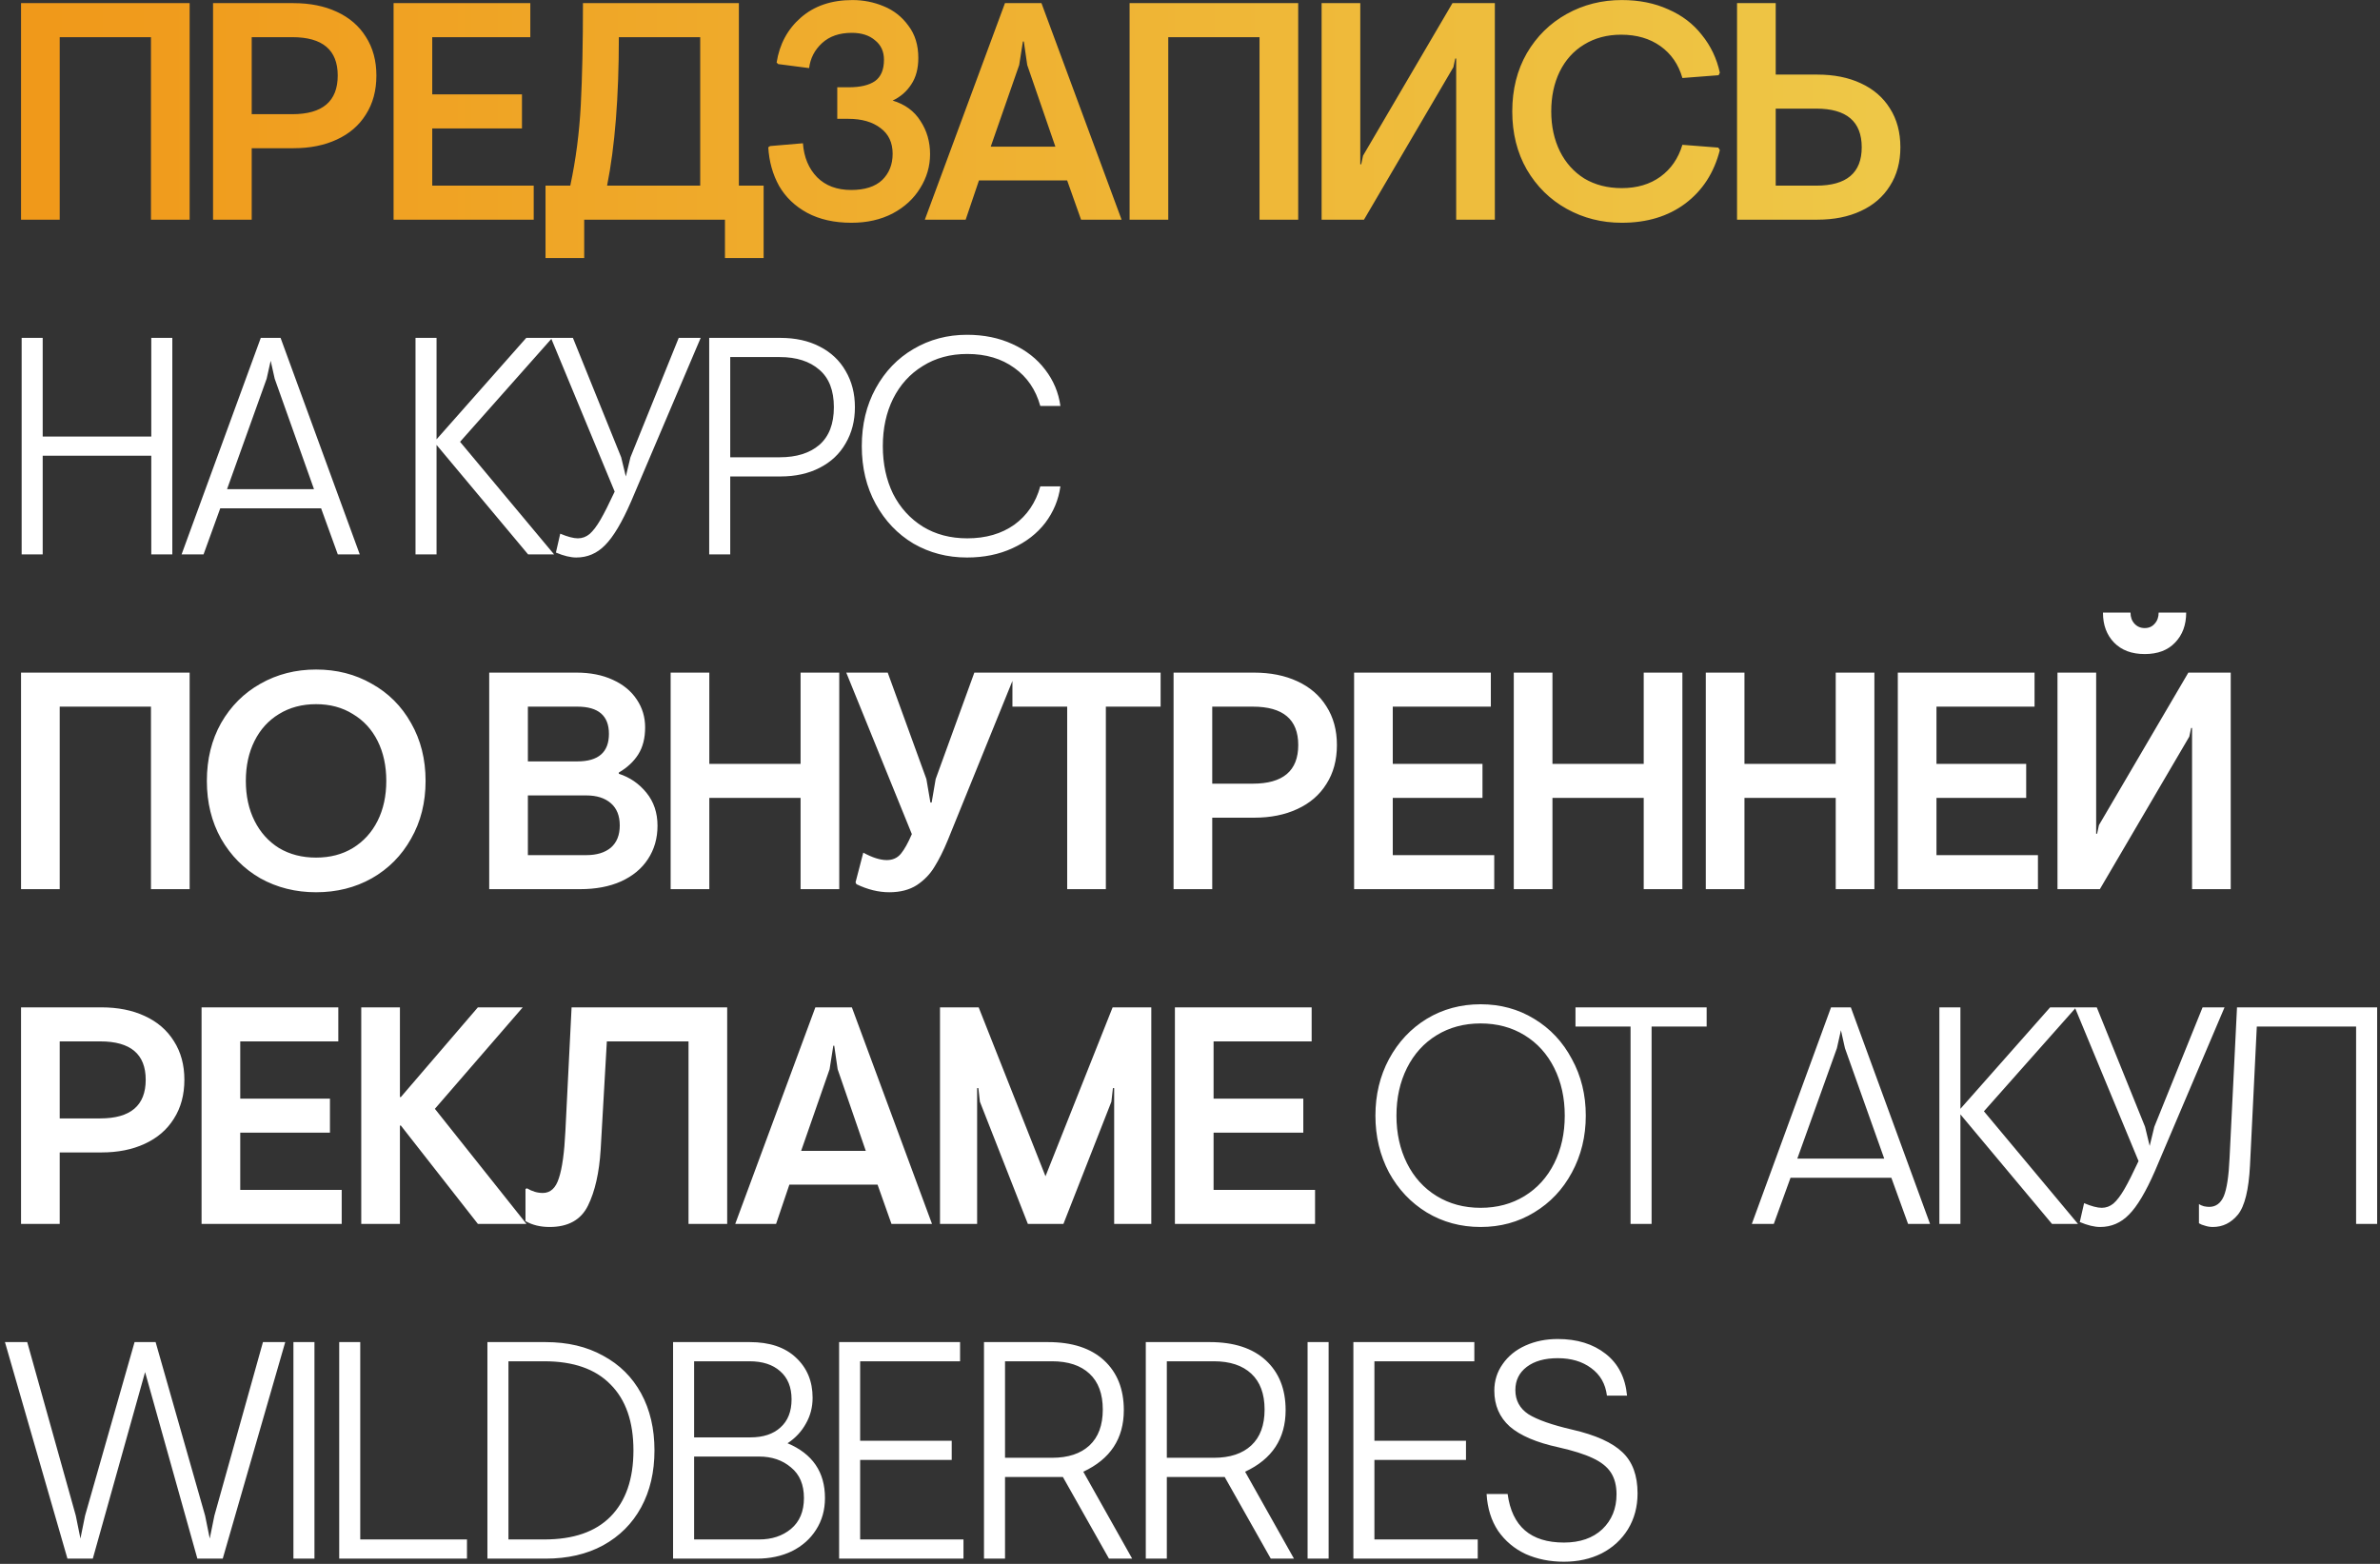 <?xml version="1.0" encoding="UTF-8"?> <svg xmlns="http://www.w3.org/2000/svg" width="455" height="299" viewBox="0 0 455 299" fill="none"><rect x="0" y="0" width="455" height="299" fill="#333333" stroke="none"/><path d="M4.022 0.6H36.255V42H28.862V7.106H11.415V42H4.022V0.6ZM40.73 0.6H56.107C59.261 0.6 62.021 1.152 64.387 2.256C66.792 3.36 68.645 4.957 69.946 7.047C71.287 9.136 71.957 11.601 71.957 14.439C71.957 17.318 71.287 19.802 69.946 21.891C68.645 23.981 66.792 25.578 64.387 26.682C62.021 27.786 59.261 28.338 56.107 28.338H48.122V42H40.73V0.6ZM55.87 21.832C61.666 21.832 64.564 19.368 64.564 14.439C64.564 9.55 61.666 7.106 55.87 7.106H48.122V21.832H55.87ZM75.243 0.6H101.384V7.106H82.635V18.047H99.787V24.553H82.635V35.494H102.034V42H75.243V0.6ZM104.292 35.494H109.023C110.088 30.526 110.758 25.381 111.034 20.058C111.31 14.735 111.448 8.249 111.448 0.6H141.256V35.494H145.988V49.334H138.595V42H111.685V49.334H104.292V35.494ZM133.863 35.494V7.106H118.309C118.309 18.54 117.56 28.003 116.061 35.494H133.863ZM162.785 42.591C159.513 42.591 156.693 41.961 154.328 40.699C152.001 39.437 150.207 37.722 148.946 35.553C147.723 33.345 147.033 30.881 146.876 28.161L147.231 27.924L153.5 27.392C153.697 30.073 154.604 32.241 156.22 33.897C157.837 35.514 160.005 36.322 162.726 36.322C165.328 36.322 167.3 35.691 168.64 34.43C169.981 33.129 170.651 31.453 170.651 29.403C170.651 27.273 169.882 25.637 168.345 24.494C166.807 23.311 164.757 22.719 162.194 22.719H160.065V16.687H162.253C164.461 16.687 166.137 16.293 167.28 15.504C168.423 14.676 168.995 13.316 168.995 11.423C168.995 9.846 168.423 8.604 167.28 7.697C166.176 6.751 164.697 6.278 162.844 6.278C160.479 6.278 158.586 6.928 157.167 8.229C155.747 9.531 154.919 11.127 154.683 13.02L148.768 12.251L148.473 11.955C149.025 8.446 150.562 5.588 153.086 3.38C155.649 1.132 158.941 0.009 162.963 0.009C165.052 0.009 167.043 0.403 168.936 1.191C170.868 1.98 172.445 3.222 173.667 4.917C174.929 6.573 175.56 8.624 175.56 11.068C175.56 13.119 175.107 14.814 174.2 16.155C173.332 17.495 172.149 18.52 170.651 19.23C173.017 19.94 174.791 21.241 175.974 23.133C177.196 24.987 177.807 27.096 177.807 29.462C177.807 31.788 177.177 33.957 175.915 35.967C174.693 37.978 172.938 39.595 170.651 40.817C168.364 42 165.742 42.591 162.785 42.591ZM192.125 0.6H199.103L214.421 42H206.674L204.012 34.489H187.157L184.613 42H176.807L192.125 0.6ZM201.765 28.042L196.383 12.429L195.732 7.934H195.555L194.845 12.429L189.404 28.042H201.765ZM215.952 0.6H248.185V42H240.792V7.106H223.345V42H215.952V0.6ZM252.66 0.6H260.053V31.413H260.23L260.585 29.757L277.677 0.6H285.78V42H278.387V11.187H278.209L277.855 12.843L260.762 42H252.66V0.6ZM310.045 42.591C306.221 42.591 302.712 41.704 299.518 39.93C296.324 38.156 293.781 35.652 291.888 32.419C290.035 29.186 289.109 25.479 289.109 21.3C289.109 17.121 290.035 13.414 291.888 10.181C293.781 6.948 296.324 4.444 299.518 2.67C302.712 0.896 306.221 0.009 310.045 0.009C313.357 0.009 316.314 0.6 318.917 1.783C321.558 2.926 323.707 4.563 325.363 6.692C327.059 8.781 328.202 11.187 328.794 13.907L328.557 14.38L321.637 14.913C320.888 12.31 319.488 10.28 317.438 8.821C315.388 7.362 312.884 6.633 309.927 6.633C307.246 6.633 304.88 7.263 302.83 8.525C300.819 9.747 299.262 11.482 298.158 13.73C297.093 15.938 296.561 18.461 296.561 21.3C296.561 24.139 297.113 26.682 298.217 28.929C299.321 31.137 300.878 32.872 302.889 34.134C304.939 35.356 307.325 35.967 310.045 35.967C312.963 35.967 315.427 35.238 317.438 33.779C319.449 32.32 320.849 30.29 321.637 27.687L328.498 28.22L328.794 28.693C327.69 33.03 325.482 36.441 322.17 38.925C318.897 41.369 314.856 42.591 310.045 42.591ZM339.475 0.6V14.262H347.459C350.613 14.262 353.373 14.814 355.739 15.918C358.144 17.022 359.997 18.619 361.299 20.709C362.639 22.798 363.309 25.282 363.309 28.161C363.309 30.999 362.639 33.464 361.299 35.553C359.997 37.643 358.144 39.24 355.739 40.344C353.373 41.448 350.613 42 347.459 42H332.082V0.6H339.475ZM339.475 35.494H347.223C353.019 35.494 355.917 33.05 355.917 28.161C355.917 23.232 353.019 20.768 347.223 20.768H339.475V35.494Z" fill="url(#paint0_linear_1644_717)"></path><path d="M4.14 64.6H8.162V83.467H28.921V64.6H32.943V106H28.921V87.133H8.162V106H4.14V64.6ZM49.855 64.6H53.64L68.78 106H64.581L61.388 97.188H42.107L38.913 106H34.714L49.855 64.6ZM60.027 93.521L52.516 72.407L51.747 68.977L50.978 72.407L43.408 93.521H60.027ZM79.436 64.6H83.458V83.999L100.609 64.6H105.577L87.953 84.472L105.932 106H100.964L83.458 85.063V106H79.436V64.6ZM110.179 106.591C109.075 106.591 107.774 106.276 106.276 105.645L107.104 102.037C108.523 102.629 109.647 102.925 110.475 102.925C111.303 102.925 112.052 102.649 112.722 102.097C113.392 101.505 114.082 100.598 114.792 99.376C115.502 98.154 116.409 96.36 117.513 93.994L105.329 64.6H109.528L118.755 87.429L119.642 91.096L120.529 87.429L129.755 64.6H133.954L120.647 95.887C118.912 99.869 117.256 102.649 115.679 104.226C114.142 105.803 112.308 106.591 110.179 106.591ZM135.583 64.6H149.186C152.064 64.6 154.568 65.152 156.697 66.256C158.865 67.36 160.521 68.917 161.665 70.928C162.848 72.939 163.439 75.246 163.439 77.848C163.439 80.45 162.848 82.757 161.665 84.768C160.521 86.779 158.865 88.336 156.697 89.44C154.568 90.544 152.064 91.096 149.186 91.096H139.604V106H135.583V64.6ZM149.067 87.429C152.261 87.429 154.784 86.641 156.638 85.063C158.491 83.447 159.417 81.042 159.417 77.848C159.417 74.654 158.491 72.269 156.638 70.692C154.784 69.075 152.261 68.267 149.067 68.267H139.604V87.429H149.067ZM184.863 106.591C181.117 106.591 177.707 105.704 174.631 103.93C171.595 102.116 169.19 99.593 167.416 96.36C165.642 93.127 164.754 89.44 164.754 85.3C164.754 81.16 165.642 77.473 167.416 74.24C169.19 71.007 171.595 68.503 174.631 66.729C177.707 64.915 181.117 64.009 184.863 64.009C188.096 64.009 190.994 64.6 193.557 65.783C196.159 66.966 198.249 68.602 199.826 70.692C201.403 72.742 202.369 75.049 202.724 77.611H198.88C198.012 74.497 196.356 72.072 193.912 70.337C191.467 68.563 188.471 67.675 184.922 67.675C181.689 67.675 178.85 68.444 176.406 69.982C173.961 71.48 172.068 73.57 170.728 76.251C169.427 78.893 168.776 81.909 168.776 85.3C168.776 88.691 169.427 91.727 170.728 94.408C172.068 97.05 173.961 99.139 176.406 100.677C178.85 102.175 181.689 102.925 184.922 102.925C188.471 102.925 191.467 102.057 193.912 100.322C196.356 98.548 198.012 96.103 198.88 92.989H202.724C202.369 95.551 201.403 97.878 199.826 99.967C198.249 102.018 196.159 103.634 193.557 104.817C190.994 106 188.096 106.591 184.863 106.591ZM4.022 128.6H36.255V170H28.862V135.106H11.415V170H4.022V128.6ZM60.424 170.591C56.521 170.591 52.972 169.704 49.778 167.93C46.624 166.116 44.12 163.593 42.267 160.36C40.454 157.127 39.547 153.44 39.547 149.3C39.547 145.16 40.454 141.473 42.267 138.24C44.12 135.007 46.624 132.503 49.778 130.729C52.972 128.915 56.521 128.009 60.424 128.009C64.367 128.009 67.916 128.915 71.07 130.729C74.264 132.503 76.767 135.007 78.581 138.24C80.434 141.473 81.361 145.16 81.361 149.3C81.361 153.44 80.434 157.127 78.581 160.36C76.767 163.593 74.264 166.116 71.07 167.93C67.916 169.704 64.367 170.591 60.424 170.591ZM60.424 163.967C63.105 163.967 65.451 163.356 67.462 162.134C69.512 160.872 71.09 159.137 72.194 156.929C73.298 154.721 73.85 152.178 73.85 149.3C73.85 146.422 73.298 143.879 72.194 141.671C71.09 139.463 69.512 137.747 67.462 136.525C65.451 135.263 63.105 134.633 60.424 134.633C57.743 134.633 55.377 135.263 53.327 136.525C51.316 137.747 49.759 139.463 48.655 141.671C47.551 143.879 46.999 146.422 46.999 149.3C46.999 152.178 47.551 154.721 48.655 156.929C49.759 159.137 51.316 160.872 53.327 162.134C55.377 163.356 57.743 163.967 60.424 163.967ZM93.526 128.6H110.204C112.846 128.6 115.153 129.053 117.124 129.96C119.135 130.867 120.673 132.129 121.737 133.745C122.802 135.323 123.334 137.097 123.334 139.068C123.334 141.119 122.9 142.834 122.033 144.214C121.166 145.594 119.924 146.757 118.307 147.703V147.94C120.397 148.61 122.151 149.813 123.571 151.547C124.99 153.282 125.7 155.392 125.7 157.876C125.7 160.281 125.089 162.41 123.866 164.263C122.684 166.077 120.968 167.496 118.721 168.521C116.513 169.507 113.911 170 110.914 170H93.526V128.6ZM110.382 145.574C114.404 145.574 116.414 143.819 116.414 140.31C116.414 136.841 114.404 135.106 110.382 135.106H100.919V145.574H110.382ZM112.097 163.494C114.068 163.494 115.626 163.021 116.769 162.075C117.913 161.089 118.484 159.67 118.484 157.817C118.484 155.963 117.913 154.544 116.769 153.558C115.626 152.573 114.068 152.08 112.097 152.08H100.919V163.494H112.097ZM128.212 128.6H135.605V146.047H153.052V128.6H160.445V170H153.052V152.553H135.605V170H128.212V128.6ZM170.007 170.591C167.956 170.591 165.867 170.079 163.737 169.054L163.56 168.699L165.039 163.021C166.773 163.967 168.272 164.441 169.533 164.441C170.677 164.441 171.584 164.027 172.254 163.199C172.924 162.371 173.614 161.129 174.324 159.473L161.786 128.6H169.711L177.104 148.945L177.873 153.44H178.109L178.878 148.945L186.271 128.6H194.196L181.185 160.655C180.357 162.666 179.509 164.362 178.641 165.742C177.813 167.122 176.69 168.285 175.27 169.231C173.851 170.138 172.096 170.591 170.007 170.591ZM204.021 135.106H193.553V128.6H221.882V135.106H211.414V170H204.021V135.106ZM224.359 128.6H239.736C242.89 128.6 245.65 129.152 248.016 130.256C250.421 131.36 252.274 132.957 253.575 135.047C254.916 137.136 255.586 139.601 255.586 142.439C255.586 145.318 254.916 147.802 253.575 149.891C252.274 151.981 250.421 153.578 248.016 154.682C245.65 155.786 242.89 156.338 239.736 156.338H231.752V170H224.359V128.6ZM239.499 149.832C245.295 149.832 248.193 147.368 248.193 142.439C248.193 137.55 245.295 135.106 239.499 135.106H231.752V149.832H239.499ZM258.872 128.6H285.013V135.106H266.265V146.047H283.416V152.553H266.265V163.494H285.664V170H258.872V128.6ZM289.4 128.6H296.793V146.047H314.24V128.6H321.633V170H314.24V152.553H296.793V170H289.4V128.6ZM326.108 128.6H333.501V146.047H350.948V128.6H358.341V170H350.948V152.553H333.501V170H326.108V128.6ZM362.816 128.6H388.957V135.106H370.208V146.047H387.36V152.553H370.208V163.494H389.607V170H362.816V128.6ZM393.343 128.6H400.736V159.413H400.914L401.269 157.757L418.361 128.6H426.463V170H419.071V139.187H418.893L418.538 140.843L401.446 170H393.343V128.6ZM410.022 125.051C407.538 125.051 405.586 124.322 404.167 122.863C402.747 121.404 402.037 119.492 402.037 117.126H407.301C407.301 117.994 407.557 118.703 408.07 119.255C408.583 119.807 409.233 120.083 410.022 120.083C410.81 120.083 411.441 119.807 411.914 119.255C412.427 118.703 412.683 117.994 412.683 117.126H417.947C417.947 119.492 417.237 121.404 415.818 122.863C414.438 124.322 412.506 125.051 410.022 125.051ZM4.022 192.6H19.399C22.553 192.6 25.313 193.152 27.679 194.256C30.084 195.36 31.937 196.957 33.238 199.047C34.579 201.136 35.249 203.601 35.249 206.439C35.249 209.318 34.579 211.802 33.238 213.891C31.937 215.981 30.084 217.578 27.679 218.682C25.313 219.786 22.553 220.338 19.399 220.338H11.415V234H4.022V192.6ZM19.162 213.832C24.958 213.832 27.856 211.368 27.856 206.439C27.856 201.55 24.958 199.106 19.162 199.106H11.415V213.832H19.162ZM38.535 192.6H64.676V199.106H45.928V210.047H63.079V216.553H45.928V227.494H65.326V234H38.535V192.6ZM69.063 192.6H76.456V209.751H76.633L91.359 192.6H99.935L83.139 211.999L100.645 234H91.359L76.633 215.193H76.456V234H69.063V192.6ZM105.074 234.591C103.299 234.591 101.762 234.217 100.461 233.468V227.317L100.756 227.199C101.742 227.79 102.747 228.086 103.773 228.086C105.231 228.086 106.257 227.139 106.848 225.247C107.479 223.354 107.893 220.358 108.09 216.257L109.273 192.6H139.022V234H131.629V199.106H116.015L114.832 219.806C114.556 224.222 113.748 227.79 112.407 230.511C111.067 233.231 108.622 234.591 105.074 234.591ZM155.879 192.6H162.858L178.176 234H170.428L167.767 226.489H150.911L148.368 234H140.561L155.879 192.6ZM165.519 220.042L160.137 204.429L159.487 199.934H159.309L158.599 204.429L153.158 220.042H165.519ZM179.706 192.6H187.099L199.874 224.892L212.708 192.6H220.101V234H213.003V208.036H212.767L212.471 210.639L203.304 234H196.503L187.335 210.639L187.04 208.036H186.803V234H179.706V192.6ZM224.615 192.6H250.756V199.106H232.008V210.047H249.16V216.553H232.008V227.494H251.407V234H224.615V192.6ZM283.056 234.591C279.271 234.591 275.841 233.665 272.765 231.812C269.729 229.959 267.324 227.415 265.55 224.182C263.815 220.91 262.948 217.282 262.948 213.3C262.948 209.318 263.815 205.71 265.55 202.477C267.324 199.204 269.729 196.641 272.765 194.788C275.841 192.935 279.271 192.009 283.056 192.009C286.841 192.009 290.252 192.935 293.288 194.788C296.363 196.641 298.769 199.204 300.503 202.477C302.278 205.71 303.165 209.318 303.165 213.3C303.165 217.282 302.278 220.91 300.503 224.182C298.769 227.415 296.363 229.959 293.288 231.812C290.252 233.665 286.841 234.591 283.056 234.591ZM283.056 230.925C286.211 230.925 289.01 230.175 291.455 228.677C293.899 227.179 295.792 225.089 297.132 222.408C298.473 219.727 299.143 216.691 299.143 213.3C299.143 209.909 298.473 206.873 297.132 204.192C295.792 201.511 293.899 199.421 291.455 197.923C289.01 196.425 286.211 195.675 283.056 195.675C279.902 195.675 277.103 196.425 274.658 197.923C272.213 199.421 270.321 201.511 268.98 204.192C267.64 206.873 266.969 209.909 266.969 213.3C266.969 216.691 267.64 219.727 268.98 222.408C270.321 225.089 272.213 227.179 274.658 228.677C277.103 230.175 279.902 230.925 283.056 230.925ZM311.723 196.267H301.196V192.6H326.272V196.267H315.745V234H311.723V196.267ZM350.051 192.6H353.836L368.977 234H364.777L361.584 225.188H342.303L339.109 234H334.91L350.051 192.6ZM360.223 221.521L352.712 200.407L351.943 196.977L351.175 200.407L343.604 221.521H360.223ZM370.763 192.6H374.785V211.999L391.936 192.6H396.904L379.28 212.472L397.259 234H392.291L374.785 213.063V234H370.763V192.6ZM401.506 234.591C400.402 234.591 399.101 234.276 397.603 233.645L398.431 230.037C399.85 230.629 400.974 230.925 401.802 230.925C402.63 230.925 403.379 230.649 404.049 230.097C404.719 229.505 405.409 228.598 406.119 227.376C406.829 226.154 407.736 224.36 408.84 221.994L396.656 192.6H400.855L410.082 215.429L410.969 219.096L411.856 215.429L421.082 192.6H425.281L411.974 223.887C410.239 227.869 408.583 230.649 407.006 232.226C405.469 233.803 403.635 234.591 401.506 234.591ZM423.05 234.591C422.537 234.591 422.044 234.513 421.571 234.355C421.098 234.237 420.704 234.079 420.388 233.882V230.215C420.625 230.373 420.94 230.511 421.335 230.629C421.729 230.708 422.064 230.747 422.34 230.747C423.602 230.747 424.528 230.077 425.12 228.736C425.711 227.356 426.086 224.892 426.243 221.343L427.663 192.6H454.455V234H450.433V196.267H431.448L430.147 222.822C429.91 227.475 429.141 230.609 427.84 232.226C426.539 233.803 424.942 234.591 423.05 234.591ZM0.946 256.6H5.205L14.49 289.779L15.377 294.156L16.264 289.779L25.727 256.6H29.749L39.212 289.779L40.099 294.156L40.986 289.779L50.271 256.6H54.53L42.583 298H37.733L27.738 262.337L17.743 298H12.893L0.946 256.6ZM56.096 256.6H60.117V298H56.096V256.6ZM64.849 256.6H68.871V294.333H89.275V298H64.849V256.6ZM93.182 256.6H104.301C108.52 256.6 112.187 257.467 115.302 259.202C118.456 260.898 120.881 263.303 122.576 266.418C124.272 269.533 125.119 273.16 125.119 277.3C125.119 281.44 124.272 285.067 122.576 288.182C120.881 291.297 118.456 293.722 115.302 295.457C112.187 297.152 108.52 298 104.301 298H93.182V256.6ZM104.065 294.333C109.624 294.333 113.843 292.874 116.721 289.957C119.639 286.999 121.098 282.781 121.098 277.3C121.098 271.819 119.639 267.62 116.721 264.703C113.843 261.745 109.624 260.267 104.065 260.267H97.204V294.333H104.065ZM128.677 256.6H143.345C147.13 256.6 150.067 257.586 152.157 259.557C154.286 261.529 155.351 264.091 155.351 267.246C155.351 269.059 154.917 270.715 154.05 272.214C153.222 273.712 152.058 274.954 150.56 275.94C155.331 277.951 157.716 281.44 157.716 286.408C157.716 288.695 157.145 290.725 156.001 292.5C154.897 294.235 153.36 295.595 151.388 296.581C149.417 297.527 147.189 298 144.705 298H128.677V256.6ZM143.463 274.816C145.908 274.816 147.82 274.185 149.2 272.923C150.619 271.662 151.329 269.868 151.329 267.541C151.329 265.215 150.6 263.421 149.141 262.159C147.721 260.898 145.77 260.267 143.286 260.267H132.699V274.816H143.463ZM145.119 294.333C147.564 294.333 149.594 293.663 151.211 292.322C152.867 290.942 153.695 288.971 153.695 286.408C153.695 283.845 152.867 281.893 151.211 280.553C149.594 279.173 147.564 278.483 145.119 278.483H132.699V294.333H145.119ZM160.418 256.6H183.543V260.267H164.44V275.467H181.946V279.133H164.44V294.333H184.193V298H160.418V256.6ZM188.116 256.6H200.358C204.972 256.6 208.54 257.763 211.063 260.089C213.587 262.416 214.848 265.59 214.848 269.611C214.848 275.053 212.266 278.976 207.101 281.381L216.445 298H212.01L203.197 282.386H192.138V298H188.116V256.6ZM201.127 278.719C204.203 278.719 206.588 277.931 208.284 276.354C209.979 274.777 210.827 272.49 210.827 269.493C210.827 266.497 209.979 264.21 208.284 262.633C206.588 261.055 204.203 260.267 201.127 260.267H192.138V278.719H201.127ZM219.048 256.6H231.291C235.904 256.6 239.472 257.763 241.995 260.089C244.519 262.416 245.781 265.59 245.781 269.611C245.781 275.053 243.198 278.976 238.033 281.381L247.377 298H242.942L234.129 282.386H223.07V298H219.048V256.6ZM232.059 278.719C235.135 278.719 237.52 277.931 239.216 276.354C240.911 274.777 241.759 272.49 241.759 269.493C241.759 266.497 240.911 264.21 239.216 262.633C237.52 261.055 235.135 260.267 232.059 260.267H223.07V278.719H232.059ZM249.98 256.6H254.002V298H249.98V256.6ZM258.734 256.6H281.859V260.267H262.756V275.467H280.262V279.133H262.756V294.333H282.509V298H258.734V256.6ZM298.987 298.591C296.305 298.591 293.861 298.099 291.653 297.113C289.484 296.088 287.73 294.609 286.389 292.677C285.088 290.706 284.359 288.36 284.201 285.639H288.223C289.051 291.829 292.639 294.925 298.987 294.925C302.062 294.925 304.507 294.077 306.32 292.381C308.134 290.647 309.041 288.419 309.041 285.698C309.041 284.042 308.686 282.662 307.976 281.558C307.267 280.454 306.103 279.528 304.487 278.779C302.91 278.029 300.721 277.339 297.922 276.709C293.743 275.802 290.647 274.481 288.637 272.746C286.665 270.972 285.679 268.685 285.679 265.885C285.679 263.993 286.212 262.297 287.276 260.799C288.341 259.261 289.8 258.079 291.653 257.251C293.506 256.423 295.556 256.009 297.804 256.009C301.51 256.009 304.566 256.955 306.971 258.847C309.376 260.74 310.736 263.401 311.052 266.832H307.207C306.931 264.584 305.926 262.83 304.191 261.568C302.496 260.306 300.367 259.675 297.804 259.675C295.32 259.675 293.348 260.227 291.889 261.331C290.431 262.435 289.701 263.914 289.701 265.767C289.701 267.739 290.529 269.276 292.185 270.38C293.881 271.445 296.68 272.431 300.583 273.337C305.039 274.363 308.233 275.802 310.165 277.655C312.097 279.469 313.063 282.091 313.063 285.521C313.063 288.084 312.451 290.371 311.229 292.381C310.007 294.353 308.331 295.891 306.202 296.995C304.073 298.059 301.668 298.591 298.987 298.591Z" fill="white"></path><defs><linearGradient id="paint0_linear_1644_717" x1="0" y1="298" x2="533" y2="298" gradientUnits="userSpaceOnUse"><stop stop-color="#F09819"></stop><stop offset="1" stop-color="#EDDE5D"></stop></linearGradient></defs></svg> 